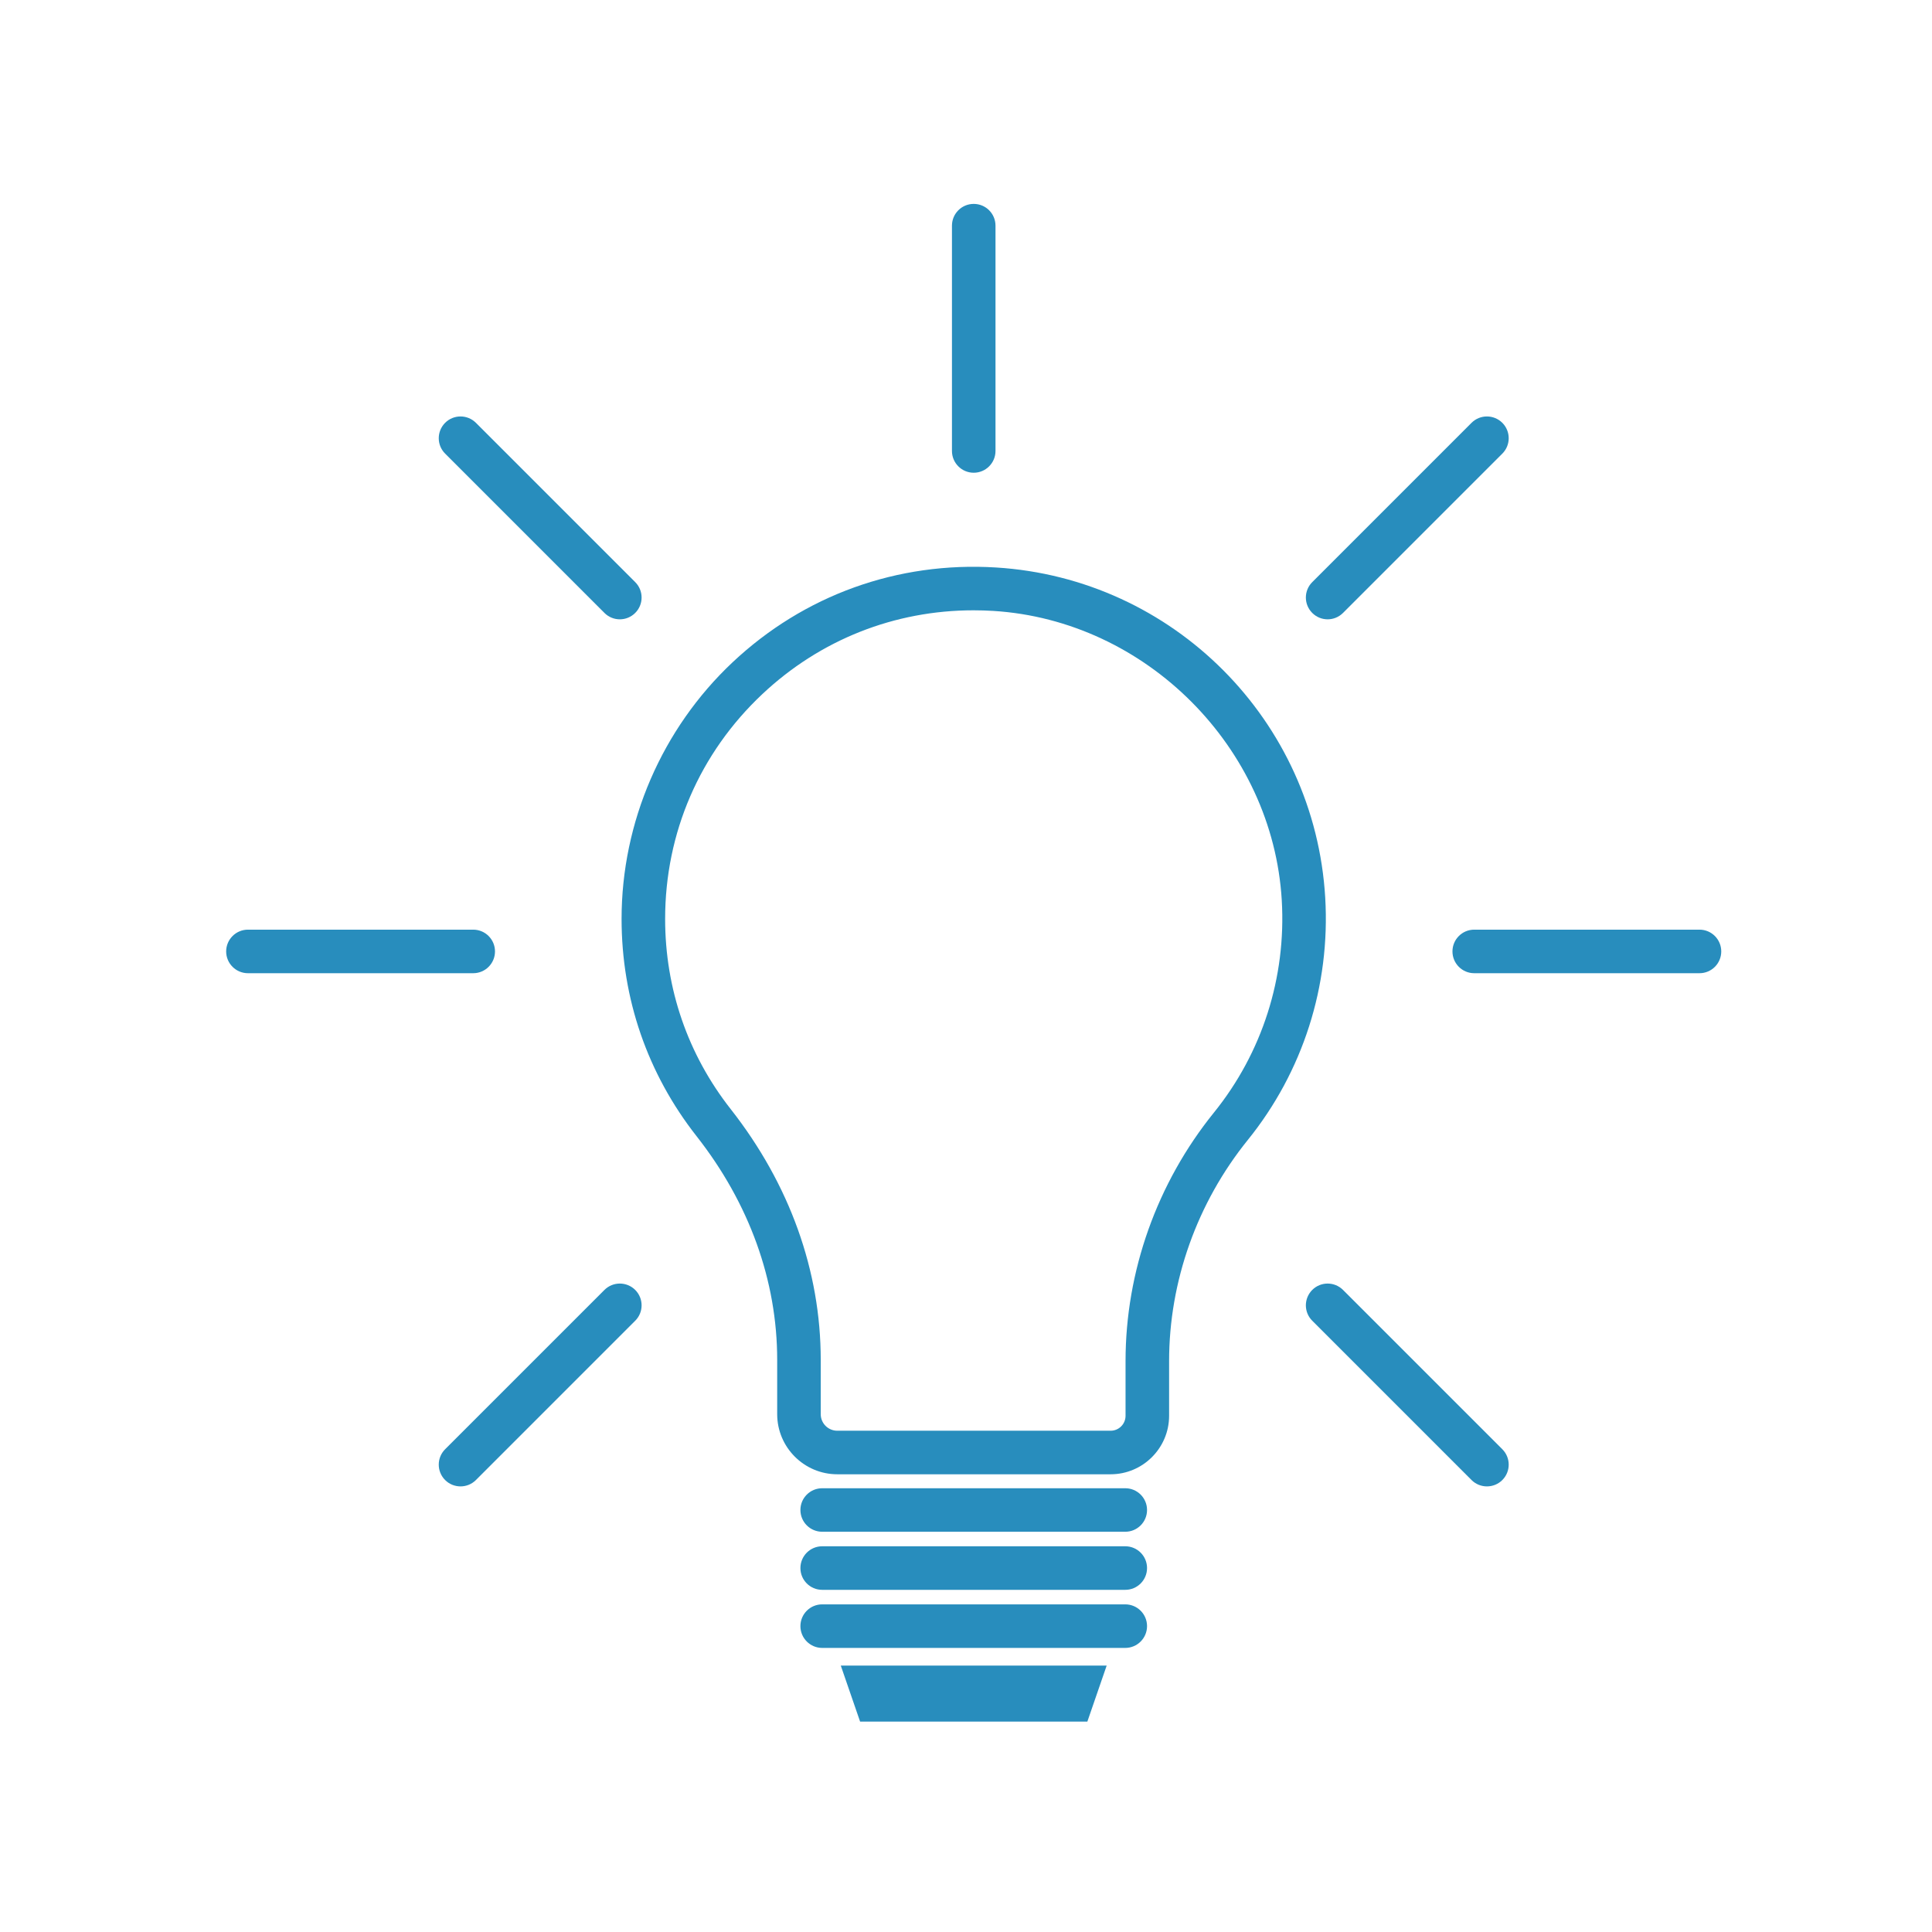 <?xml version="1.0" encoding="UTF-8"?>
<svg xmlns="http://www.w3.org/2000/svg" xmlns:xlink="http://www.w3.org/1999/xlink" width="250" zoomAndPan="magnify" viewBox="0 0 187.5 187.5" height="250" preserveAspectRatio="xMidYMid meet" version="1.2">
  <defs>
    <clipPath id="9114cf0ce1">
      <path d="M 81.57 161.633 L 107.426 161.633 L 107.426 167.082 L 81.57 167.082 Z M 81.57 161.633 "></path>
    </clipPath>
    <clipPath id="f079df0424">
      <path d="M 92 19.789 L 97 19.789 L 97 46 L 92 46 Z M 92 19.789 "></path>
    </clipPath>
    <clipPath id="c4ac9d1a21">
      <path d="M 140.945 90.215 L 167.047 90.215 L 167.047 94.457 L 140.945 94.457 Z M 140.945 90.215 "></path>
    </clipPath>
    <clipPath id="c724f3f8f9">
      <path d="M 21.941 90 L 49 90 L 49 95 L 21.941 95 Z M 21.941 90 "></path>
    </clipPath>
  </defs>
  <g id="5075e70ee8">
    <path style=" stroke:none;fill-rule:nonzero;fill:#288dbd;fill-opacity:1;" d="M 94.48 59.23 C 86.82 59.23 79.605 62.078 73.988 67.359 C 67.902 73.078 64.551 80.832 64.551 89.18 C 64.551 95.957 66.754 102.344 70.922 107.648 C 76.633 114.926 79.652 123.336 79.652 131.977 L 79.652 137.246 C 79.652 138.133 80.371 138.852 81.258 138.852 L 107.785 138.852 C 108.586 138.852 109.234 138.203 109.234 137.402 L 109.234 132.098 C 109.234 123.387 112.281 114.82 117.812 107.973 C 122.496 102.176 124.836 94.855 124.395 87.371 C 123.523 72.539 111.227 60.207 96.402 59.289 C 95.758 59.25 95.117 59.23 94.48 59.23 Z M 107.785 143.078 L 81.258 143.078 C 78.043 143.078 75.426 140.461 75.426 137.246 L 75.426 131.977 C 75.426 124.293 72.719 116.781 67.598 110.262 C 62.84 104.199 60.324 96.914 60.324 89.18 C 60.324 79.789 64.25 70.715 71.094 64.277 C 78.035 57.754 87.113 54.484 96.66 55.074 C 113.867 56.133 127.602 69.914 128.613 87.125 C 129.117 95.664 126.445 104.012 121.102 110.629 C 116.176 116.727 113.461 124.352 113.461 132.098 L 113.461 137.402 C 113.461 140.531 110.914 143.078 107.785 143.078 "></path>
    <path style=" stroke:none;fill-rule:nonzero;fill:#288dbd;fill-opacity:1;" d="M 109.207 148.656 L 79.793 148.656 C 78.625 148.656 77.68 147.711 77.68 146.543 C 77.68 145.379 78.625 144.434 79.793 144.434 L 109.207 144.434 C 110.375 144.434 111.32 145.379 111.32 146.543 C 111.32 147.711 110.375 148.656 109.207 148.656 "></path>
    <path style=" stroke:none;fill-rule:nonzero;fill:#288dbd;fill-opacity:1;" d="M 109.207 154.293 L 79.793 154.293 C 78.625 154.293 77.68 153.348 77.68 152.18 C 77.68 151.012 78.625 150.066 79.793 150.066 L 109.207 150.066 C 110.375 150.066 111.32 151.012 111.32 152.18 C 111.32 153.348 110.375 154.293 109.207 154.293 "></path>
    <path style=" stroke:none;fill-rule:nonzero;fill:#288dbd;fill-opacity:1;" d="M 109.207 159.93 L 79.793 159.93 C 78.625 159.93 77.68 158.98 77.68 157.816 C 77.68 156.648 78.625 155.703 79.793 155.703 L 109.207 155.703 C 110.375 155.703 111.32 156.648 111.32 157.816 C 111.32 158.98 110.375 159.93 109.207 159.93 "></path>
    <g clip-rule="nonzero" clip-path="url(#9114cf0ce1)">
      <path style=" stroke:none;fill-rule:nonzero;fill:#288dbd;fill-opacity:1;" d="M 105.527 167.082 L 83.473 167.082 L 81.598 161.645 L 107.402 161.645 L 105.527 167.082 "></path>
    </g>
    <g clip-rule="nonzero" clip-path="url(#f079df0424)">
      <path style=" stroke:none;fill-rule:nonzero;fill:#288dbd;fill-opacity:1;" d="M 94.5 45.879 C 93.332 45.879 92.387 44.93 92.387 43.766 L 92.387 21.902 C 92.387 20.734 93.332 19.789 94.5 19.789 C 95.668 19.789 96.613 20.734 96.613 21.902 L 96.613 43.766 C 96.613 44.93 95.668 45.879 94.5 45.879 "></path>
    </g>
    <path style=" stroke:none;fill-rule:nonzero;fill:#288dbd;fill-opacity:1;" d="M 128.844 60.105 C 128.305 60.105 127.766 59.898 127.352 59.484 C 126.527 58.66 126.527 57.32 127.352 56.496 L 142.812 41.035 C 143.637 40.211 144.973 40.211 145.801 41.035 C 146.625 41.863 146.625 43.199 145.801 44.023 L 130.34 59.484 C 129.926 59.898 129.387 60.105 128.844 60.105 "></path>
    <g clip-rule="nonzero" clip-path="url(#c4ac9d1a21)">
      <path style=" stroke:none;fill-rule:nonzero;fill:#288dbd;fill-opacity:1;" d="M 164.938 94.449 L 143.074 94.449 C 141.906 94.449 140.961 93.504 140.961 92.336 C 140.961 91.168 141.906 90.223 143.074 90.223 L 164.938 90.223 C 166.102 90.223 167.047 91.168 167.047 92.336 C 167.047 93.504 166.102 94.449 164.938 94.449 "></path>
    </g>
    <path style=" stroke:none;fill-rule:nonzero;fill:#288dbd;fill-opacity:1;" d="M 144.305 144.254 C 143.766 144.254 143.227 144.051 142.812 143.637 L 127.352 128.176 C 126.527 127.352 126.527 126.016 127.352 125.188 C 128.176 124.363 129.516 124.363 130.34 125.188 L 145.801 140.648 C 146.625 141.473 146.625 142.812 145.801 143.637 C 145.387 144.051 144.848 144.254 144.305 144.254 "></path>
    <path style=" stroke:none;fill-rule:nonzero;fill:#288dbd;fill-opacity:1;" d="M 44.695 144.254 C 44.152 144.254 43.613 144.051 43.199 143.637 C 42.375 142.812 42.375 141.473 43.199 140.648 L 58.66 125.188 C 59.484 124.363 60.824 124.363 61.648 125.188 C 62.473 126.016 62.473 127.352 61.648 128.176 L 46.188 143.637 C 45.773 144.051 45.234 144.254 44.695 144.254 "></path>
    <g clip-rule="nonzero" clip-path="url(#c724f3f8f9)">
      <path style=" stroke:none;fill-rule:nonzero;fill:#288dbd;fill-opacity:1;" d="M 45.926 94.449 L 24.062 94.449 C 22.898 94.449 21.949 93.504 21.949 92.336 C 21.949 91.168 22.898 90.223 24.062 90.223 L 45.926 90.223 C 47.094 90.223 48.039 91.168 48.039 92.336 C 48.039 93.504 47.094 94.449 45.926 94.449 "></path>
    </g>
    <path style=" stroke:none;fill-rule:nonzero;fill:#288dbd;fill-opacity:1;" d="M 60.152 60.105 C 59.613 60.105 59.074 59.898 58.66 59.484 L 43.199 44.023 C 42.375 43.199 42.375 41.863 43.199 41.035 C 44.023 40.211 45.363 40.211 46.188 41.035 L 61.648 56.496 C 62.473 57.32 62.473 58.66 61.648 59.484 C 61.234 59.898 60.695 60.105 60.152 60.105 "></path>
  </g>
</svg>
